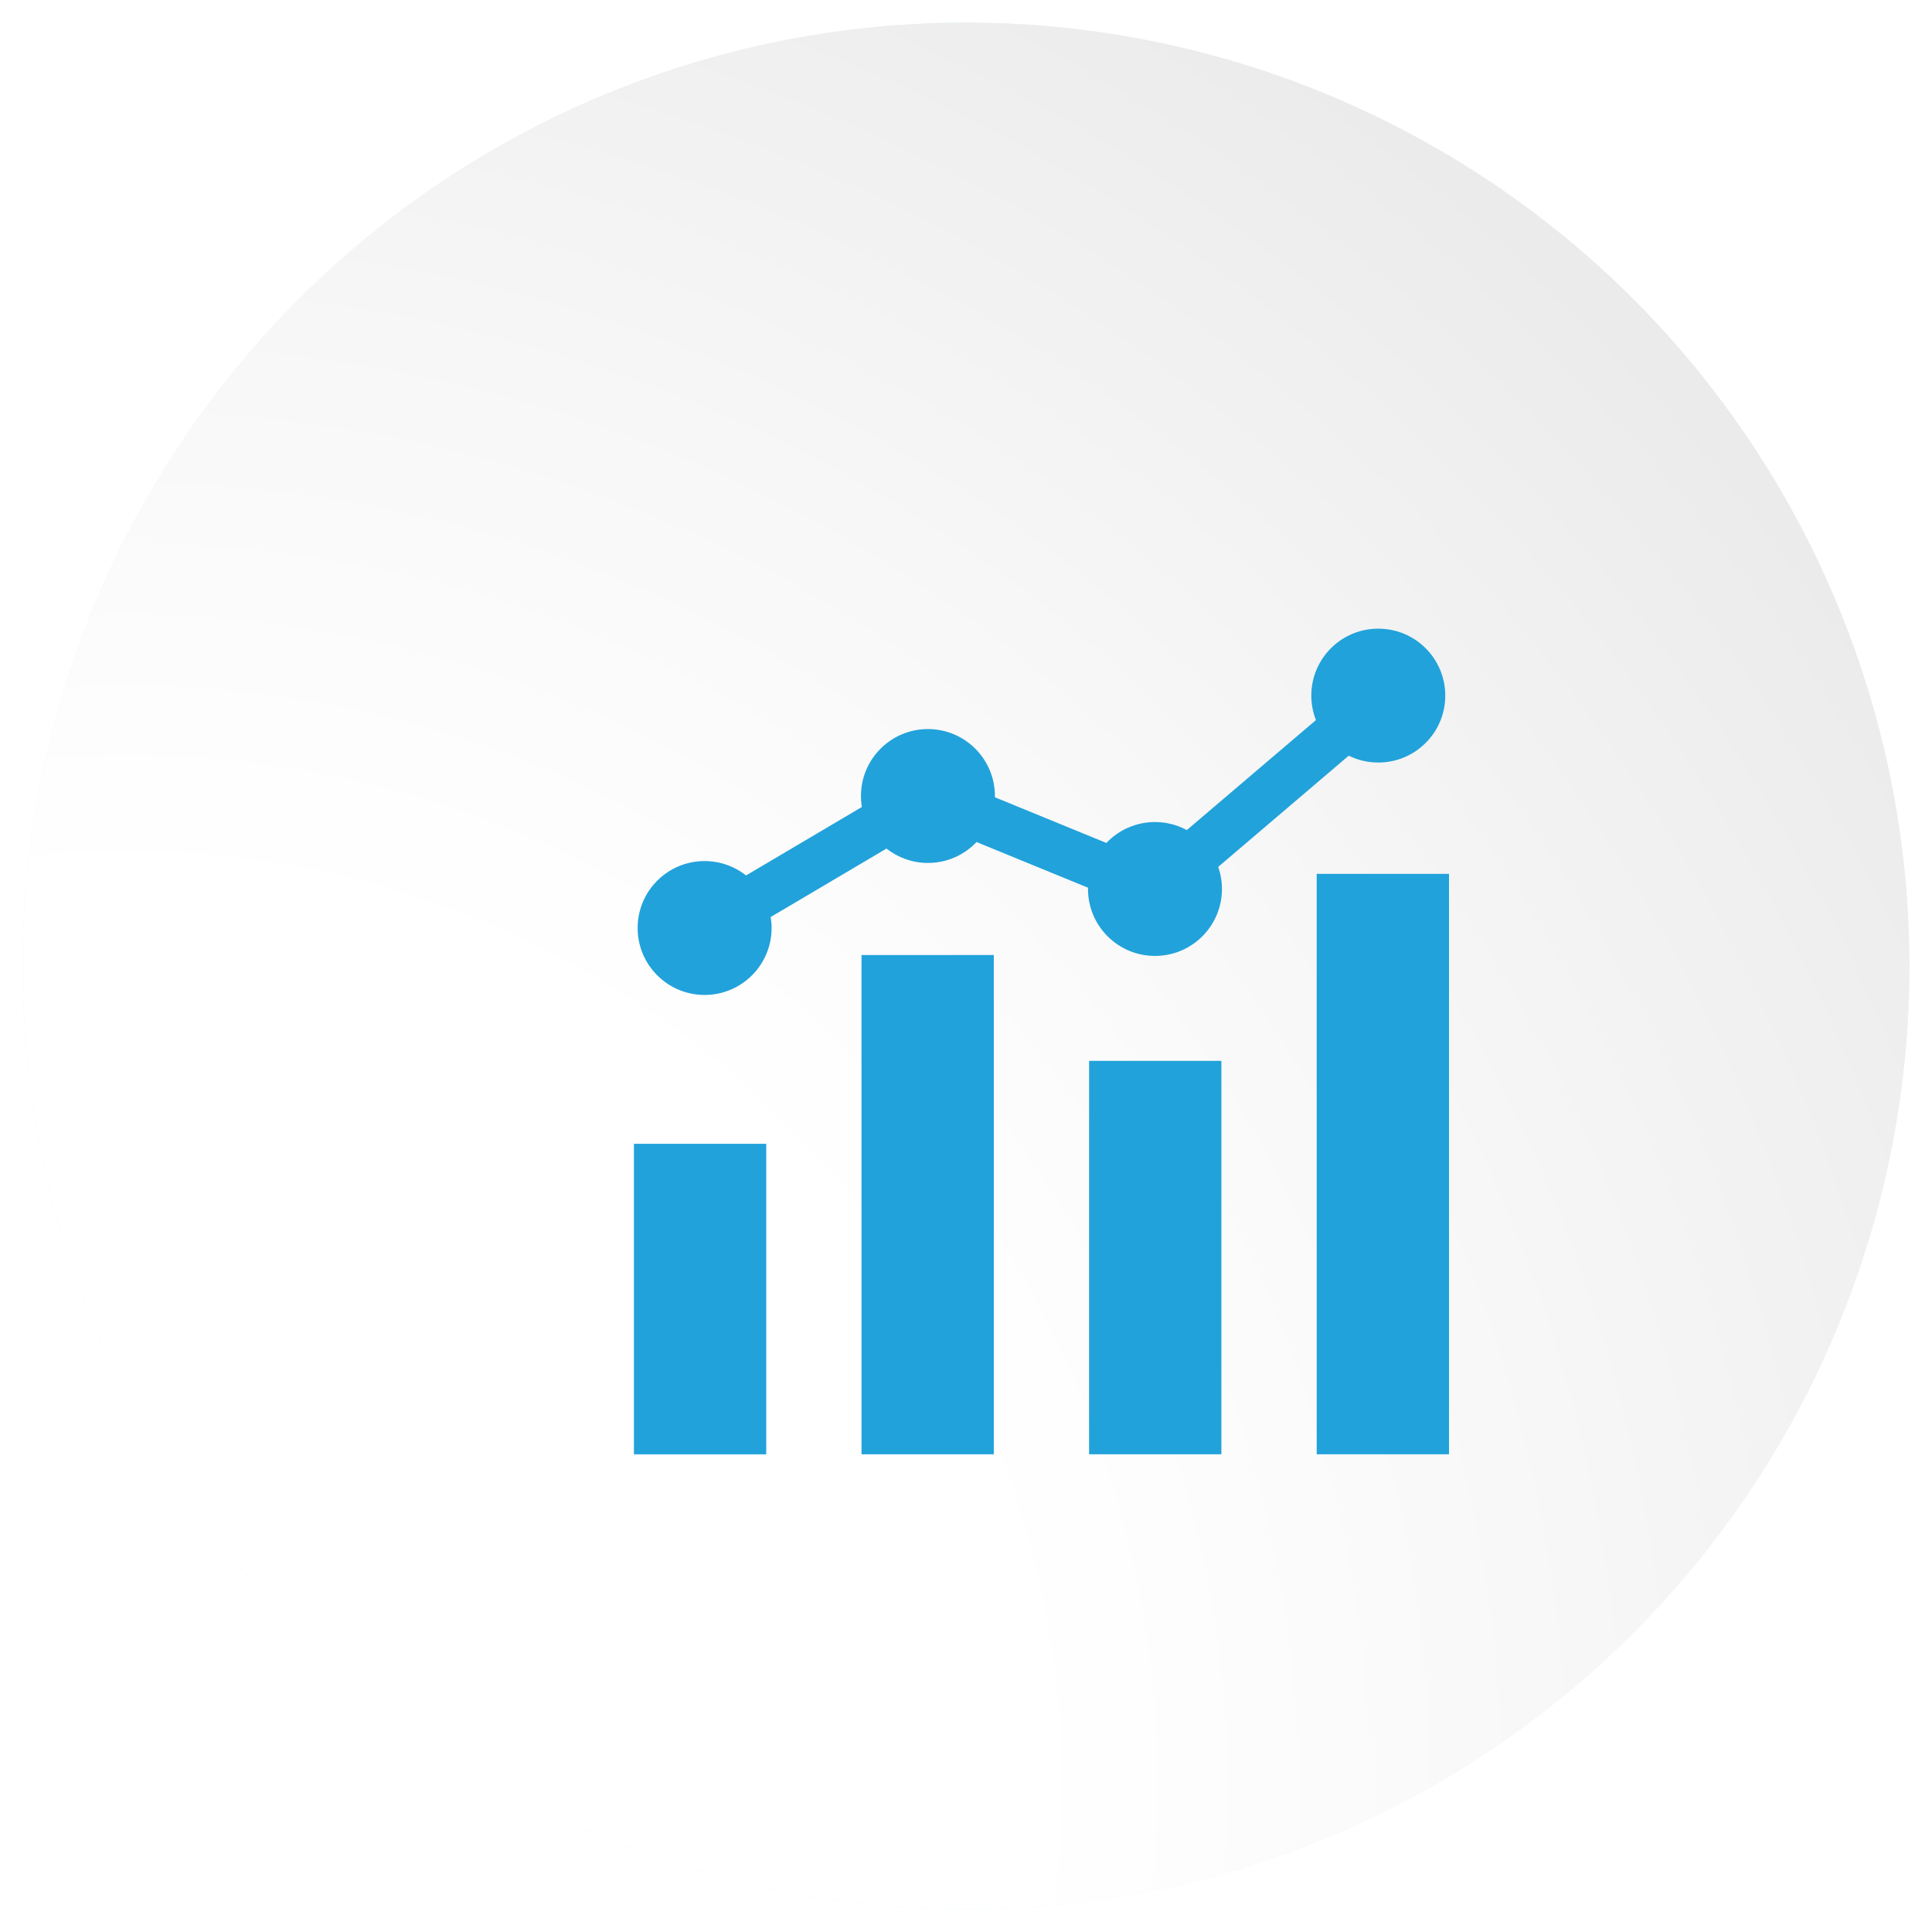 <?xml version="1.0" encoding="UTF-8"?>
<svg xmlns="http://www.w3.org/2000/svg" xmlns:xlink="http://www.w3.org/1999/xlink" viewBox="0 0 512 512">
  <defs>
    <style>
      .cls-1 {
        fill: #21a2db;
      }

      .cls-1, .cls-2, .cls-3 {
        stroke-width: 0px;
      }

      .cls-4 {
        isolation: isolate;
      }

      .cls-2 {
        fill: #12d1db;
      }

      .cls-5 {
        opacity: .15;
      }

      .cls-6 {
        filter: url(#drop-shadow-2);
      }

      .cls-3 {
        fill: url(#radial-gradient);
        mix-blend-mode: color-burn;
      }
    </style>
    <radialGradient id="radial-gradient" cx="792.68" cy="1023.05" fx="792.68" fy="1023.05" r="161.72" gradientTransform="translate(-3811.06 -4488.37) scale(4.85)" gradientUnits="userSpaceOnUse">
      <stop offset=".3" stop-color="#fff"/>
      <stop offset=".36" stop-color="#f2f2f2"/>
      <stop offset=".48" stop-color="#cfcfcf"/>
      <stop offset=".63" stop-color="#979797"/>
      <stop offset=".82" stop-color="#4c4c4c"/>
      <stop offset="1" stop-color="#000"/>
    </radialGradient>
    <filter id="drop-shadow-2" filterUnits="userSpaceOnUse">
      <feOffset dx="20" dy="20"/>
      <feGaussianBlur result="blur" stdDeviation="10"/>
      <feFlood flood-color="#060f60" flood-opacity=".2"/>
      <feComposite in2="blur" operator="in"/>
      <feComposite in="SourceGraphic"/>
    </filter>
  </defs>
  <g class="cls-4">
    <g id="Layer_1" data-name="Layer 1">
      <g class="cls-5">
        <circle class="cls-2" cx="256" cy="256" r="250"/>
        <circle class="cls-3" cx="256" cy="256" r="250"/>
      </g>
      <g class="cls-6">
        <g>
          <path class="cls-1" d="M208.31,233.09h35.06v132.31h-35.06v-132.31Z"/>
          <path class="cls-1" d="M268.62,261.14h35.06v104.26h-35.06v-104.26Z"/>
          <path class="cls-1" d="M328.94,211.58h35.06v153.82h-35.06v-153.82Z"/>
          <path class="cls-1" d="M148,283.12h35.06v82.29h-35.06v-82.29Z"/>
        </g>
        <path class="cls-1" d="M345.26,146.6c-9.81,0-17.75,7.94-17.75,17.74,0,2.29.44,4.48,1.23,6.49l-34.22,29.15c-2.51-1.36-5.39-2.13-8.44-2.13-5.07,0-9.65,2.13-12.88,5.54l-29.54-12.1c0-.11,0-.23,0-.34,0-9.8-7.95-17.74-17.75-17.74s-17.75,7.94-17.75,17.74c0,.99.09,1.96.24,2.91l-30.69,18.14c-3.02-2.38-6.83-3.81-10.98-3.81-9.81,0-17.75,7.94-17.75,17.74s7.95,17.74,17.75,17.74,17.75-7.94,17.75-17.74c0-.99-.09-1.96-.24-2.91l30.69-18.14c3.02,2.38,6.83,3.81,10.98,3.81,5.07,0,9.65-2.13,12.88-5.54l29.54,12.1c0,.11,0,.23,0,.34,0,9.8,7.95,17.74,17.75,17.74s17.75-7.94,17.75-17.74c0-2.05-.35-4.02-.99-5.86l34.59-29.47c2.36,1.16,5.02,1.82,7.83,1.82,9.81,0,17.75-7.94,17.75-17.74s-7.95-17.74-17.75-17.74h0Z"/>
      </g>
    </g>
  </g>
</svg>